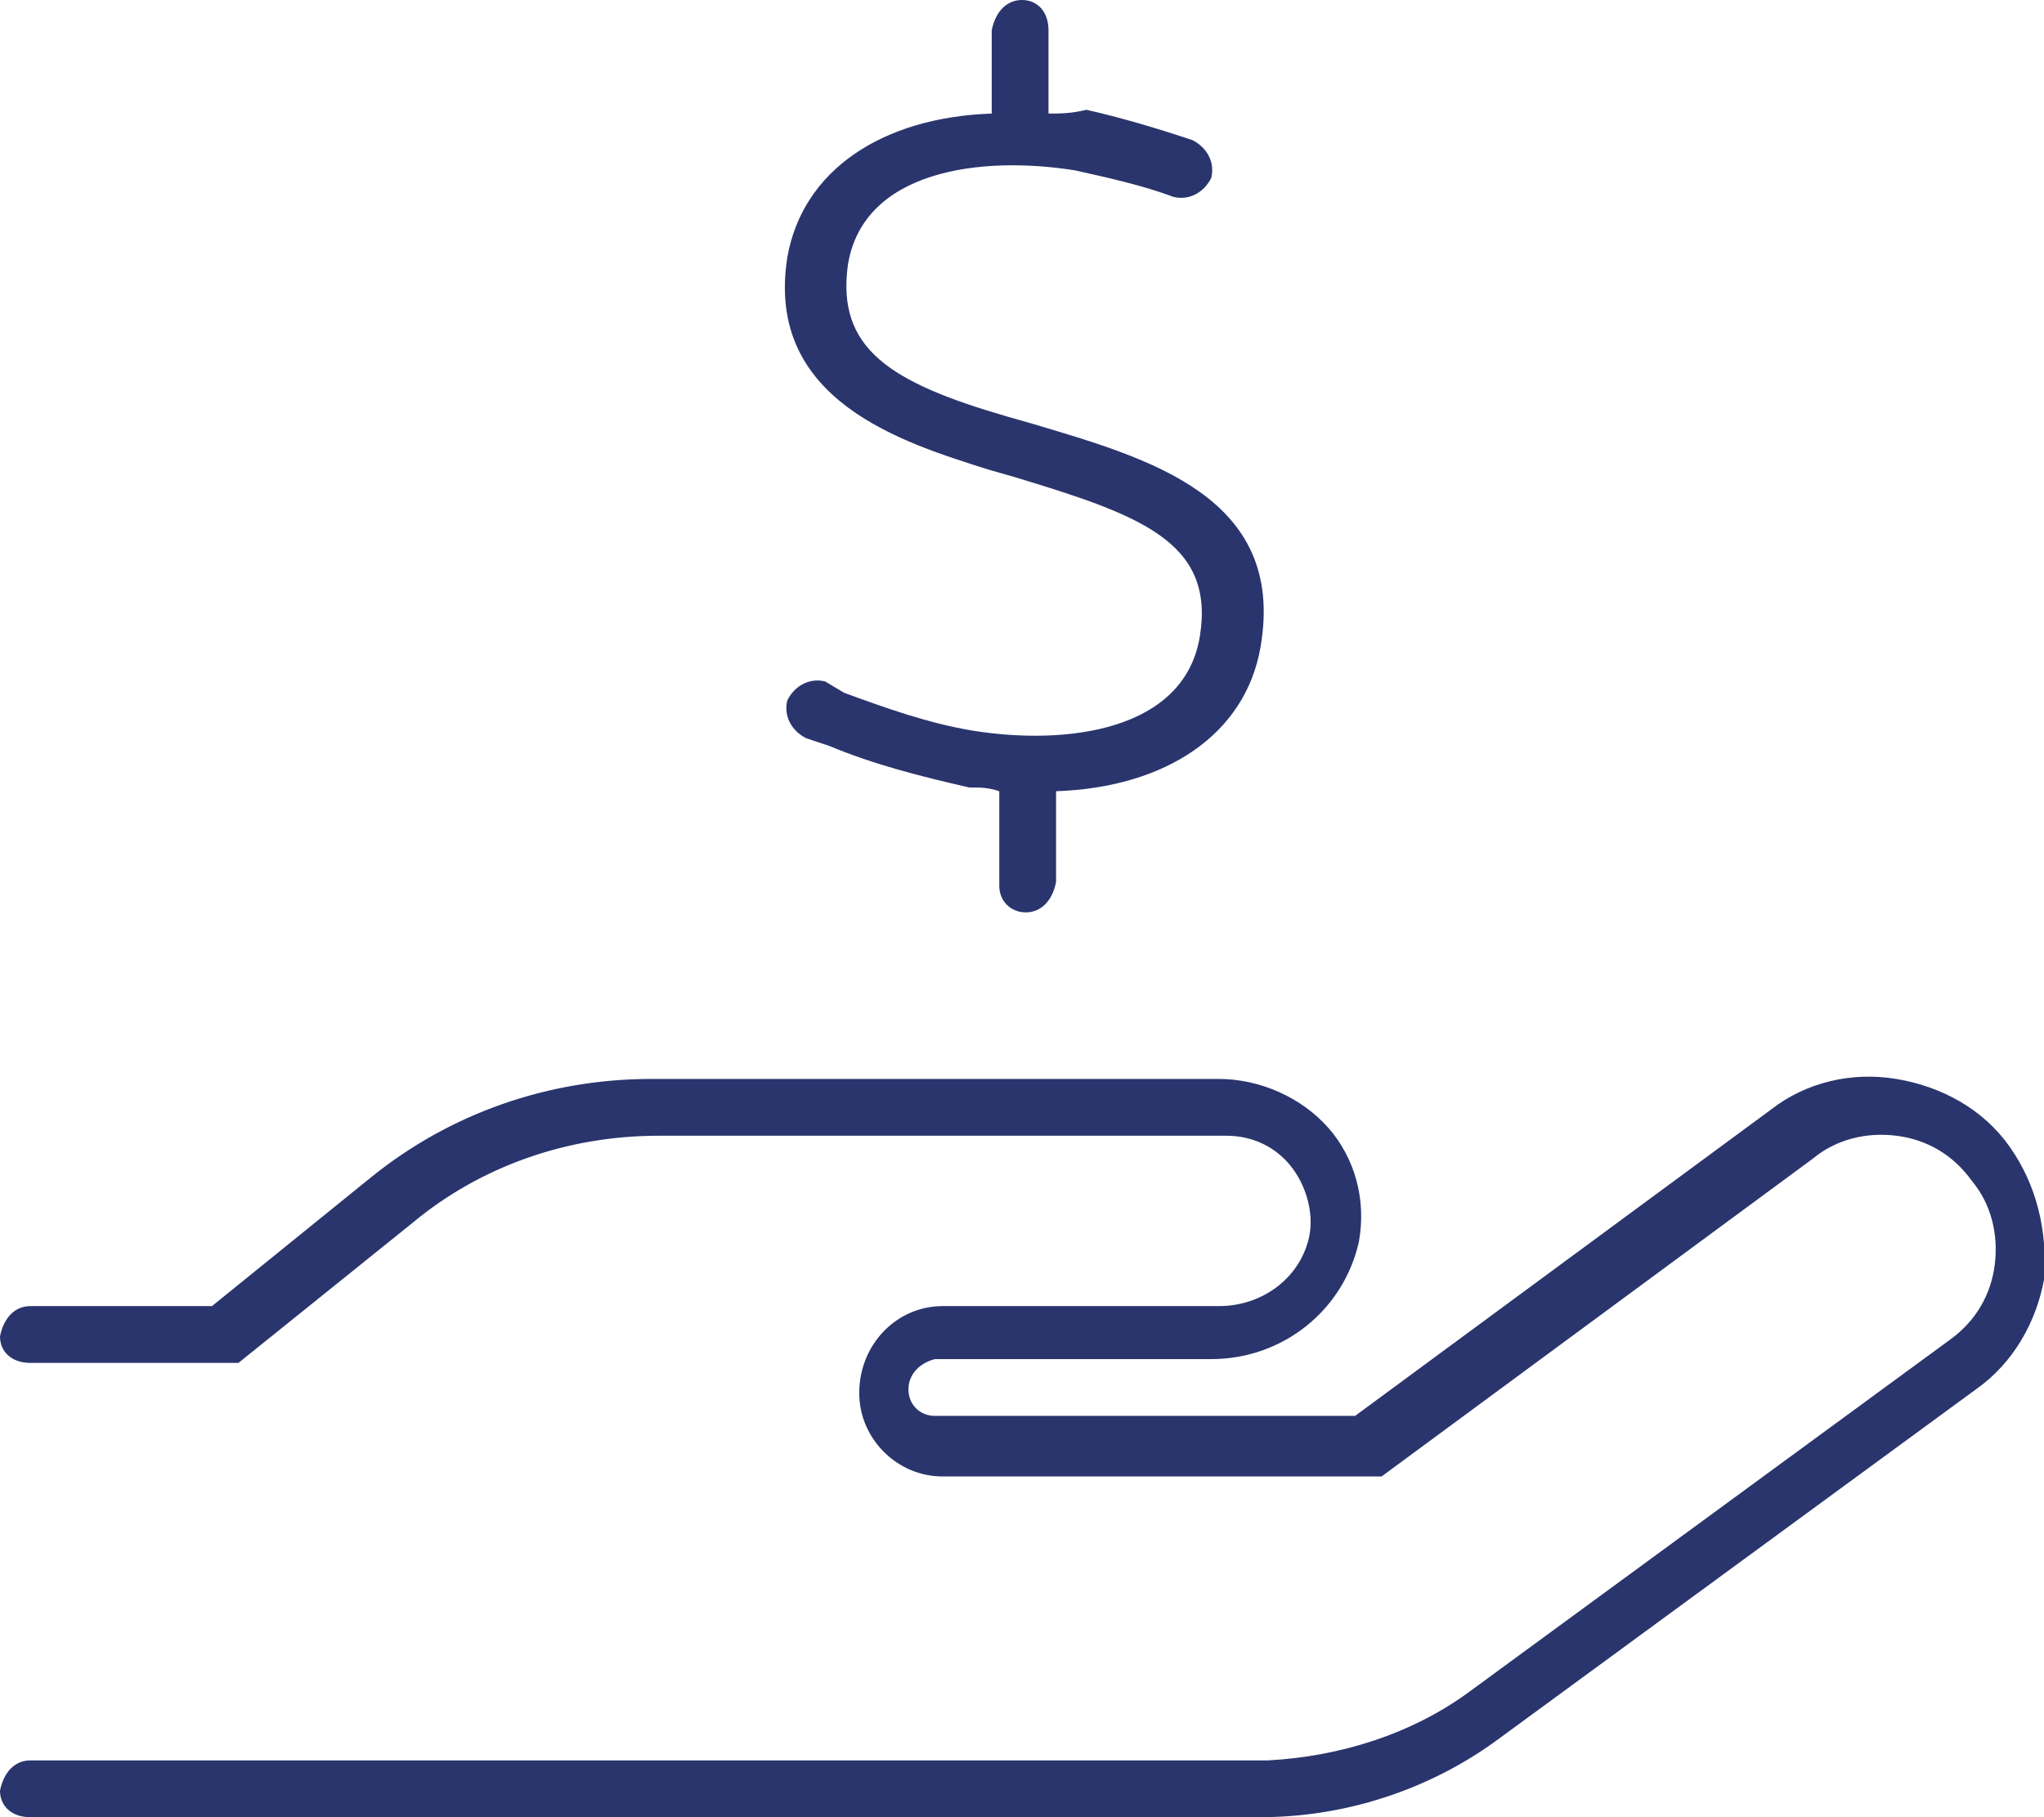 <?xml version="1.0" encoding="utf-8"?>
<!-- Generator: Adobe Illustrator 24.3.0, SVG Export Plug-In . SVG Version: 6.00 Build 0)  -->
<svg version="1.1" id="Layer_1" xmlns="http://www.w3.org/2000/svg" xmlns:xlink="http://www.w3.org/1999/xlink" x="0px" y="0px"
	 viewBox="0 0 54 48" style="enable-background:new 0 0 54 48;" xml:space="preserve">
<style type="text/css">
	.st0{fill:#2A356D;}
</style>
<path id="value-added" class="st0" d="M53.1,30.3c-0.7-1-1.8-1.6-3-1.8c-1.2-0.2-2.4,0.1-3.3,0.8l-11,8.1H24.7
	c-0.4,0-0.7-0.3-0.7-0.7c0-0.4,0.3-0.7,0.7-0.8h7.3c1.9,0,3.5-1.3,3.9-3.1c0.2-1.1-0.1-2.2-0.8-3c-0.7-0.8-1.8-1.3-2.9-1.3h-15
	c-2.7,0-5.3,0.9-7.4,2.6l-4.2,3.4H0.8c-0.4,0-0.7,0.3-0.8,0.8C0,35.7,0.3,36,0.8,36h5.5l4.6-3.7c1.8-1.5,4.1-2.3,6.5-2.3h15
	c0.7,0,1.3,0.3,1.7,0.8c0.4,0.5,0.6,1.2,0.5,1.8c-0.2,1.1-1.2,1.9-2.4,1.9h-7.3c-1.2,0-2.2,1-2.2,2.3c0,1.2,1,2.2,2.2,2.2h11.6
	l11.4-8.4c0.6-0.5,1.4-0.7,2.2-0.6c0.8,0.1,1.5,0.5,2,1.2c0.5,0.6,0.7,1.4,0.6,2.2c-0.1,0.8-0.5,1.5-1.2,2l-12.7,9.3
	c-1.5,1.1-3.4,1.7-5.3,1.8H0.8c-0.4,0-0.7,0.3-0.8,0.8C0,47.7,0.3,48,0.8,48h32.5c2.2,0,4.4-0.7,6.2-2l12.7-9.3
	c1-0.7,1.6-1.8,1.8-2.9C54.1,32.5,53.8,31.3,53.1,30.3z M26.1,12.4l0.7,0.2c3.3,1,5.3,1.7,4.9,4.2c-0.4,2.5-3.5,2.9-6,2.5
	c-1.2-0.2-2.3-0.6-3.4-1L21.8,18c-0.4-0.1-0.8,0.1-1,0.5c0,0,0,0,0,0c-0.1,0.4,0.1,0.8,0.5,1c0,0,0,0,0,0l0.6,0.2
	c1.2,0.5,2.4,0.8,3.7,1.1c0.3,0,0.5,0,0.8,0.1v2.5c0,0.4,0.3,0.7,0.7,0.7c0.4,0,0.7-0.3,0.8-0.8v-2.4c2.9-0.1,5-1.5,5.4-3.8
	c0.7-4-3-5-6-5.9l-0.7-0.2c-3.1-0.9-4.5-1.8-4.2-4c0.4-2.5,3.5-2.9,6-2.5c0.9,0.2,1.8,0.4,2.6,0.7c0.4,0.1,0.8-0.1,1-0.5
	c0.1-0.4-0.1-0.8-0.5-1c0,0,0,0,0,0c-0.9-0.3-1.9-0.6-2.8-0.8C28.3,3,28,3,27.7,3V0.8C27.7,0.3,27.4,0,27,0c-0.4,0-0.7,0.3-0.8,0.8
	v2.2c-2.9,0.1-5,1.5-5.4,3.8C20.2,10.6,23.9,11.7,26.1,12.4z"/>
</svg>
